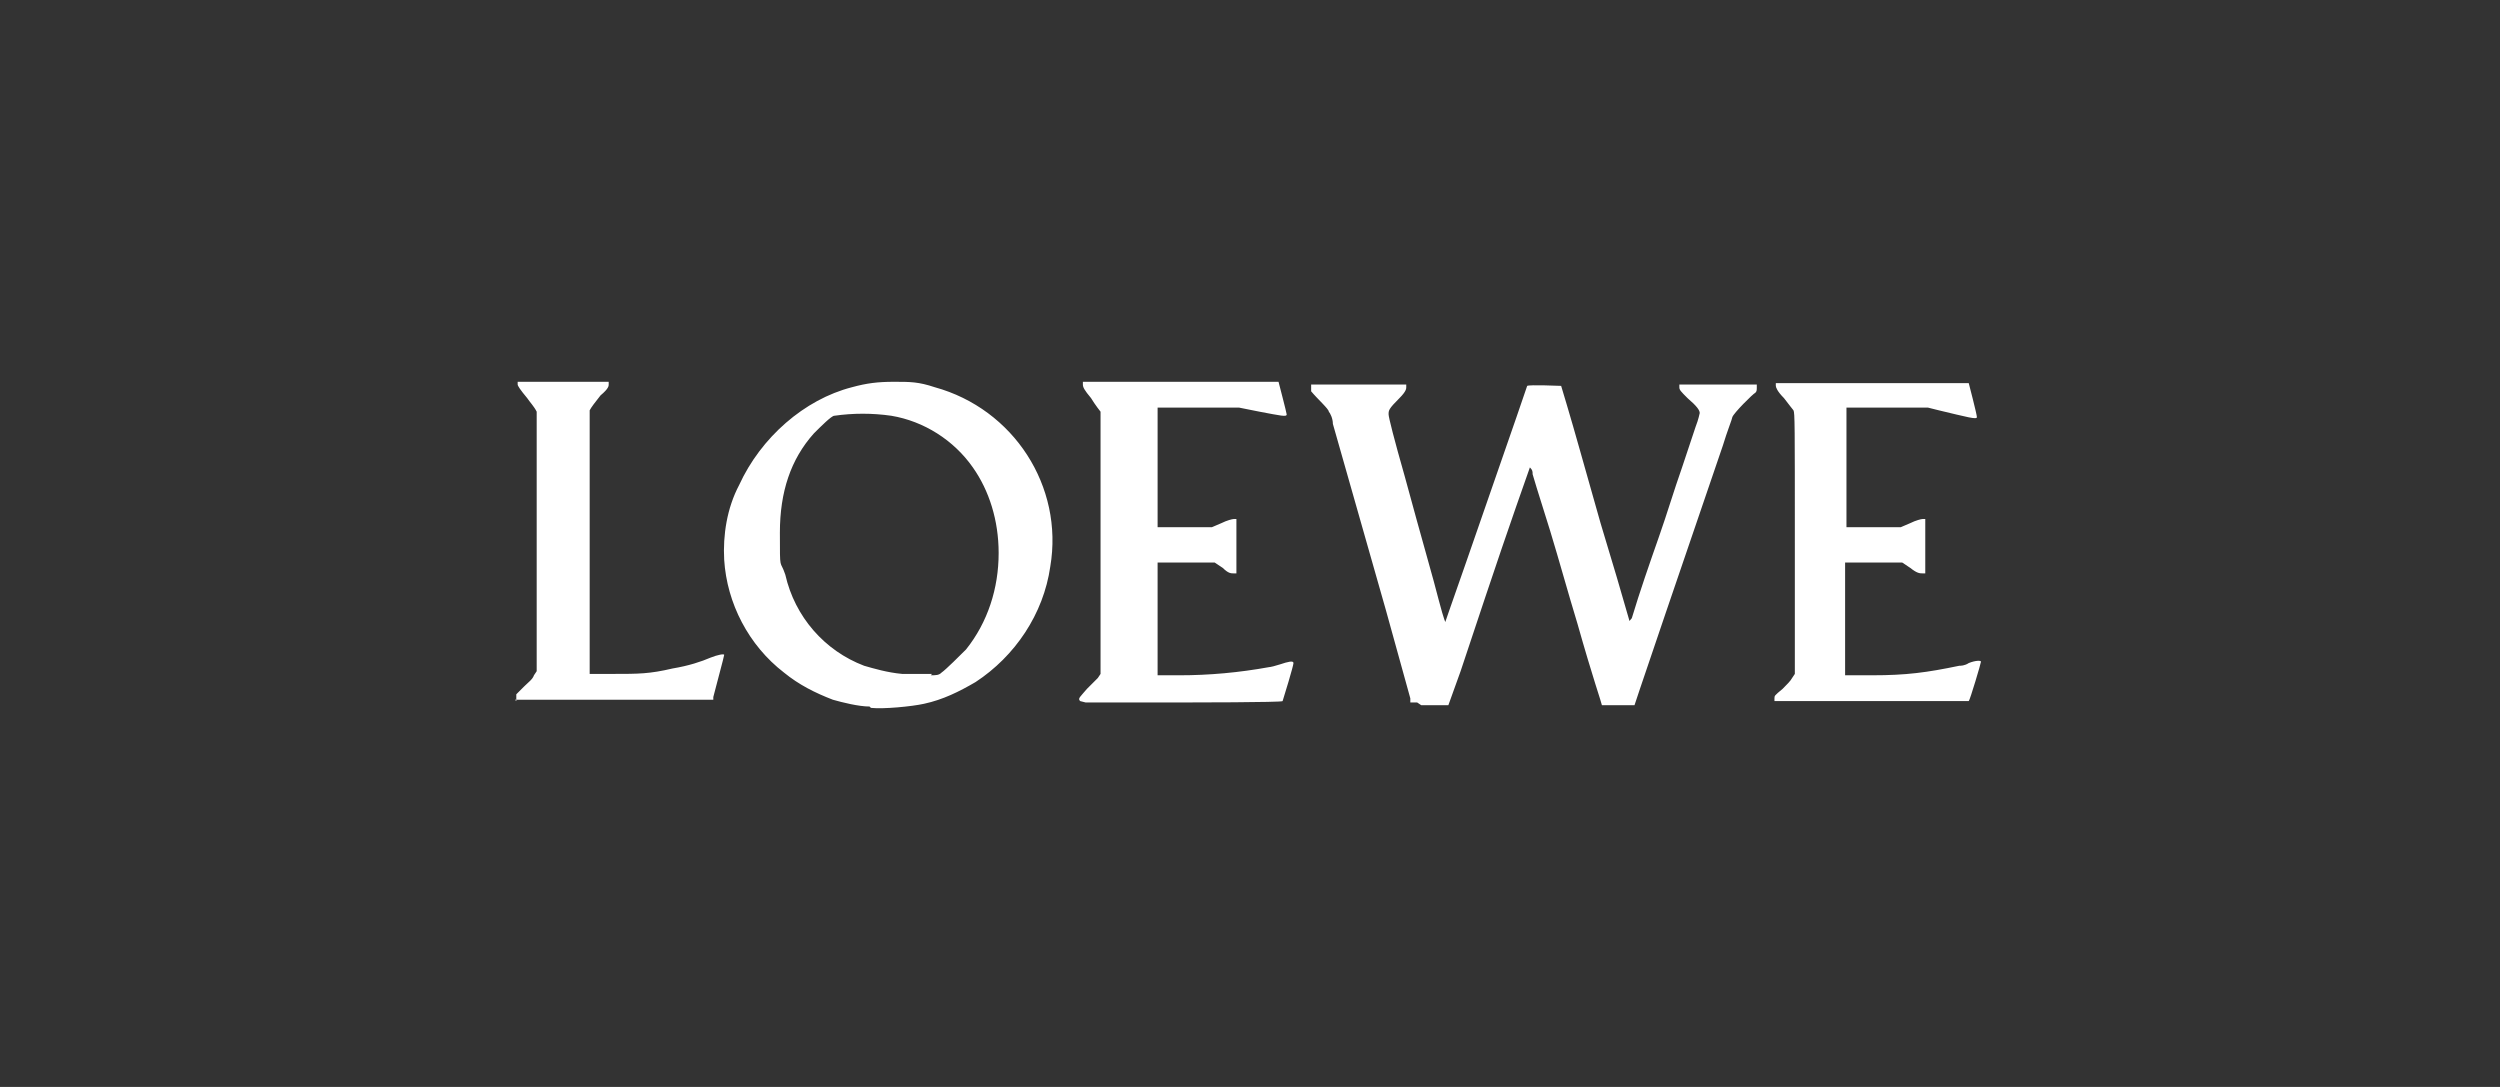 <svg xmlns="http://www.w3.org/2000/svg" id="Layer_1" data-name="Layer 1" viewBox="0 0 184 80"><rect x="0" y="0" width="184" height="80" fill="#333333" stroke="none"/><defs><style>      .cls-1 {        fill: #fff;        stroke-width: 0px;      }    </style></defs><path class="cls-1" d="M64,52c-.8,0-2-.3-2.7-.5-1.3-.5-2.5-1.1-3.6-2-2.6-2-4.2-5.1-4.4-8.3-.1-1.8.2-3.8,1.1-5.5,1.6-3.5,4.8-6.3,8.3-7.2,1.1-.3,1.9-.4,3.1-.4s1.8,0,3,.4c5.8,1.6,9.5,7.3,8.5,13.2-.5,3.5-2.6,6.6-5.5,8.5-1.2.7-2.4,1.3-3.8,1.6-.9.2-3,.4-3.9.3ZM68.5,49.7c.4,0,.6,0,.8-.2.3-.2,1.4-1.3,1.8-1.7,1.6-2,2.4-4.5,2.4-7.1,0-2.4-.7-4.6-1.9-6.3-1.4-2-3.6-3.4-6-3.8-1.4-.2-2.8-.2-4.2,0-.2,0-1,.8-1.5,1.3-1.7,1.9-2.5,4.3-2.5,7.3s0,1.9.4,3.1c.7,3.1,2.9,5.6,5.8,6.7.7.2,1.7.5,2.8.6.4,0,1.8,0,2.2,0h0ZM104.3,51.7h-.5s0-.3,0-.3l-1.8-6.5c-1.3-4.6-2.6-9.1-3.9-13.7,0-.4-.2-.8-.3-.9,0-.2-.8-.9-1.3-1.5,0,0,0-.2,0-.3v-.2h3.5s3.5,0,3.5,0v.2c0,.1,0,.3-.5.8-.8.8-.8.9-.8,1.2,0,.2.4,1.8,1.2,4.6,1.3,4.8,2.1,7.5,2.5,9.1.4,1.5.5,1.7.5,1.5,0,0,.2-.6,1.5-4.3,3.9-11.2,4.5-13,4.5-13,.2-.1,2.4,0,2.5,0,0,0,.7,2.3,1.4,4.8.5,1.8,1,3.5,1.5,5.3l1.2,4c.5,1.7.9,3.1.9,3.1,0,.2.1,0,.2-.1.6-2,1.3-4,2-6,.6-1.7,1.1-3.4,1.7-5.1l1-3c.2-.5.3-1,.3-1,0-.2-.2-.5-.9-1.1-.5-.5-.6-.6-.6-.8v-.2h5.7v.2c0,.2,0,.3-.1.4-.2.1-1.6,1.5-1.7,1.8,0,.1-.4,1.1-.7,2.1-1.4,4.1-2.8,8.2-4.2,12.3l-1.9,5.6-.4,1.2h-1.2c-1.1,0-1.2,0-1.2,0,0-.1-.7-2.1-1.8-6-.7-2.3-1.3-4.5-2-6.8l-1-3.2-.3-1c0-.2,0-.3-.2-.5,0,0-1.6,4.5-3.3,9.6l-1.8,5.4-.9,2.5h-.4s-.7,0-.7,0c-.2,0-.6,0-.9,0ZM38,51.6c0,0,0-.3,0-.5l.6-.6c.3-.3.6-.5.7-.8l.2-.3v-9.4c0-7,0-9.5,0-9.7-.2-.4-.5-.7-.7-1-.5-.6-.7-.9-.7-1s0-.2,0-.2c.1,0,6.5,0,6.7,0,0,0,0,0,0,.2,0,.1,0,.3-.6.8-.4.5-.7.9-.8,1.1,0,.2,0,1.1,0,9.8v9.6h1.7c1.9,0,2.7,0,4.4-.4,1.2-.2,2.1-.5,2.8-.8.5-.2,1-.3,1-.2s-.6,2.3-.8,3.1v.2s-7.3,0-7.3,0c-4,0-7.3,0-7.3,0ZM79.5,51.6c-.2-.2,0-.3.5-.9.3-.3.7-.7.8-.8l.2-.3v-9.5c0-8.9,0-9.6,0-9.8,0,0-.4-.5-.7-1-.5-.6-.6-.8-.6-1v-.2h7.2c3.9,0,7.2,0,7.2,0,0,0,.6,2.3.6,2.4,0,.2-.4.1-2-.2l-1.5-.3h-6v8.8h4l.7-.3c.4-.2.8-.3.9-.3h.2s0,2,0,2v2s-.2,0-.2,0c-.2,0-.4,0-.8-.4l-.6-.4h-4.2v8.3h1.6c2.2,0,4.4-.2,6.6-.6.1,0,.5-.1.8-.2.6-.2,1-.3,1-.1s-.7,2.5-.8,2.8h0c0,.1-7.2.1-7.2.1-5.5,0-7.2,0-7.3,0h0ZM130.6,51.6s0-.1,0-.2c0-.2,0-.2.6-.7.3-.3.6-.6.7-.8l.2-.3v-9.6c0-8.8,0-9.6-.1-9.8,0,0-.4-.5-.7-.9-.5-.5-.6-.8-.6-.9s0-.2,0-.2c.1,0,14.2,0,14.2,0,0,0,.6,2.3.6,2.5s-.7,0-2.8-.5l-.8-.2h-6v4.4s0,4.4,0,4.4h2s2,0,2,0l.7-.3c.4-.2.8-.3.9-.3h.2s0,2,0,2v2s-.2,0-.2,0c-.2,0-.4,0-.9-.4l-.6-.4h-4.2v8.3h2c2.5,0,4-.2,6.4-.7.1,0,.4,0,.7-.2.5-.2.9-.2.9-.1,0,.1-.8,2.8-.9,2.9,0,0-14.5,0-14.5,0h0Z"></path></svg>